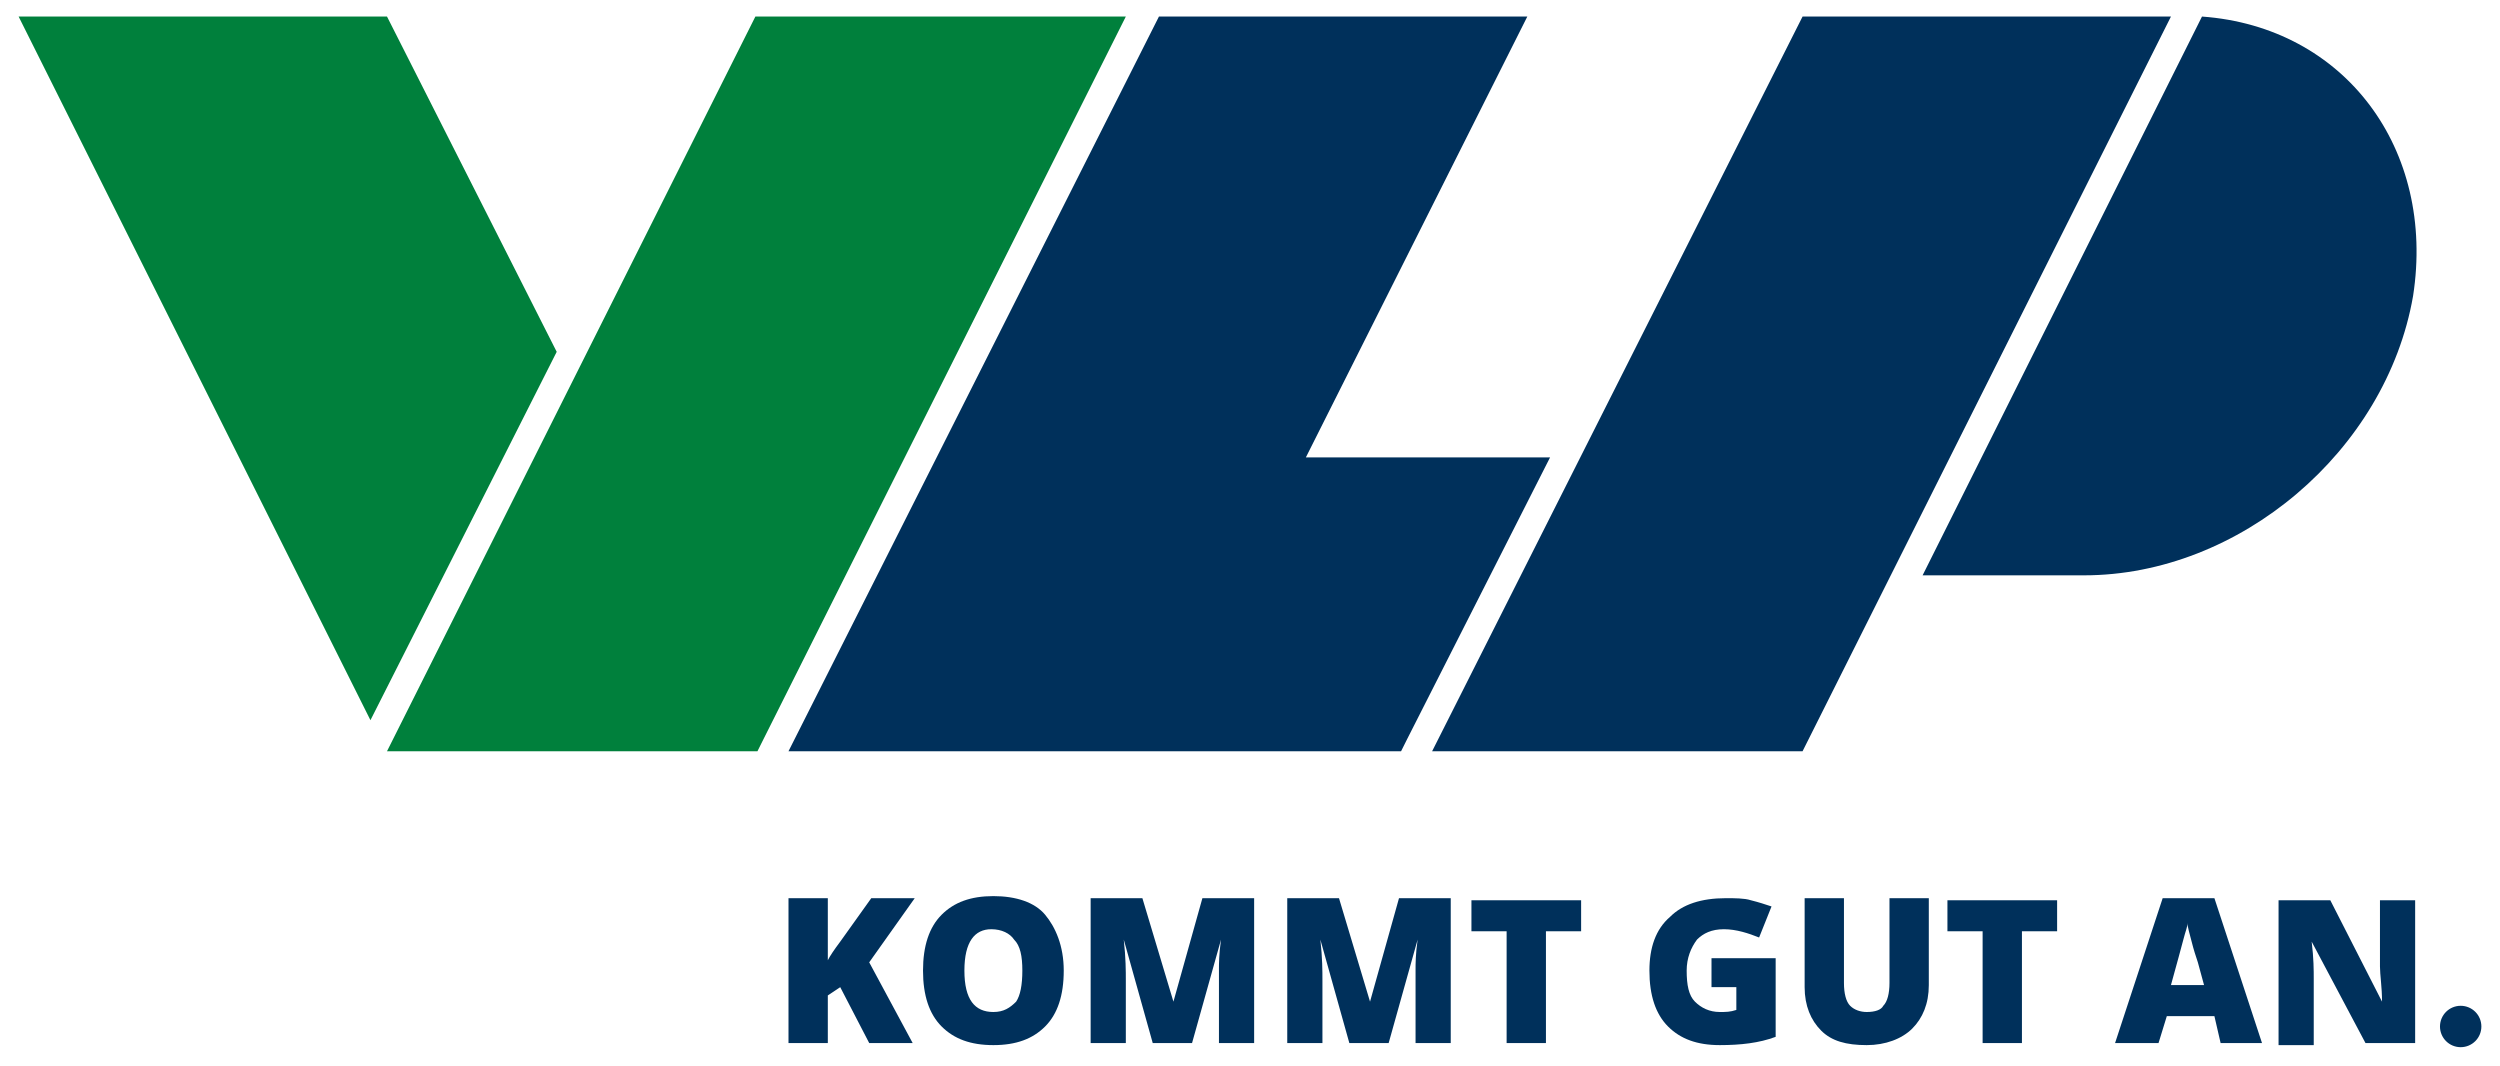 <?xml version="1.0" encoding="utf-8"?>
<!-- Generator: Adobe Illustrator 19.2.1, SVG Export Plug-In . SVG Version: 6.00 Build 0)  -->
<svg version="1.1" id="Ebene_1" xmlns="http://www.w3.org/2000/svg" xmlns:xlink="http://www.w3.org/1999/xlink" x="0px" y="0px"
	 viewBox="0 0 120.8 51.5" style="enable-background:new 0 0 120.8 51.5;" xml:space="preserve">
<style type="text/css">
	.st0{fill:#00803C;}
	.st1{fill:#00305B;}
</style>
<g>
	<path class="st0" d="M17.9,34.8L0.9,0.8h17.8L26.9,17L17.9,34.8z M36.9,35.7L54.4,0.8H36.5L18.7,36.3h17.9L36.9,35.7z"/>
	<polyline class="st1" points="104.9,0.8 87.1,36.3 69.2,36.3 87.1,0.8 104.9,0.8 	"/>
	<polygon class="st1" points="68,35.7 74.9,22.1 63.1,22.1 73.8,0.8 56,0.8 38.1,36.3 44.6,36.3 56,36.3 67.7,36.3 	"/>
	<path class="st1" d="M106.4,0.8l-0.3,0.6L92.9,27.8c3.3,0,6.8,0,7.8,0c7.5,0,14.6-6,15.9-13.5C117.7,7.2,113.3,1.3,106.4,0.8z"/>
	<g>
		<g>
			<path class="st1" d="M44.1,50.4H42l-1.4-2.7L40,48.1v2.3h-1.9v-7H40v3c0.1-0.2,0.3-0.5,0.6-0.9l1.5-2.1h2.1l-2.2,3.1L44.1,50.4z"
				/>
			<path class="st1" d="M51.4,46.9c0,1.2-0.3,2.1-0.9,2.7c-0.6,0.6-1.4,0.9-2.5,0.9c-1.1,0-1.9-0.3-2.5-0.9
				c-0.6-0.6-0.9-1.5-0.9-2.7c0-1.2,0.3-2.1,0.9-2.7c0.6-0.6,1.4-0.9,2.5-0.9c1.1,0,2,0.3,2.5,0.9S51.4,45.7,51.4,46.9z M46.6,46.9
				c0,1.4,0.5,2,1.4,2c0.5,0,0.8-0.2,1.1-0.5c0.2-0.3,0.3-0.8,0.3-1.5c0-0.7-0.1-1.2-0.4-1.5c-0.2-0.3-0.6-0.5-1.1-0.5
				C47.1,44.9,46.6,45.5,46.6,46.9z"/>
			<path class="st1" d="M55.7,50.4l-1.4-5h0c0.1,0.9,0.1,1.5,0.1,2v3h-1.7v-7h2.5l1.5,5h0l1.4-5h2.5v7h-1.7v-3.1c0-0.2,0-0.3,0-0.5
				c0-0.2,0-0.7,0.1-1.4h0l-1.4,5H55.7z"/>
			<path class="st1" d="M65.2,50.4l-1.4-5h0c0.1,0.9,0.1,1.5,0.1,2v3h-1.7v-7h2.5l1.5,5h0l1.4-5h2.5v7h-1.7v-3.1c0-0.2,0-0.3,0-0.5
				c0-0.2,0-0.7,0.1-1.4h0l-1.4,5H65.2z"/>
			<path class="st1" d="M74.7,50.4h-1.9V45h-1.7v-1.5h5.3V45h-1.7V50.4z"/>
			<path class="st1" d="M82.8,46.3h3v3.8c-0.8,0.3-1.7,0.4-2.7,0.4c-1.1,0-1.9-0.3-2.5-0.9c-0.6-0.6-0.9-1.5-0.9-2.7
				c0-1.1,0.3-2,1-2.6c0.6-0.6,1.5-0.9,2.7-0.9c0.4,0,0.9,0,1.2,0.1c0.4,0.1,0.7,0.2,1,0.3l-0.6,1.5c-0.5-0.2-1.1-0.4-1.7-0.4
				c-0.6,0-1,0.2-1.3,0.5c-0.3,0.4-0.5,0.9-0.5,1.5c0,0.7,0.1,1.2,0.4,1.5c0.3,0.3,0.7,0.5,1.2,0.5c0.3,0,0.5,0,0.8-0.1v-1.1h-1.2
				V46.3z"/>
			<path class="st1" d="M93.2,43.4v4.2c0,0.9-0.3,1.6-0.8,2.1s-1.3,0.8-2.2,0.8c-1,0-1.7-0.2-2.2-0.7c-0.5-0.5-0.8-1.2-0.8-2.1v-4.3
				h1.9v4.1c0,0.5,0.1,0.9,0.3,1.1c0.2,0.2,0.5,0.3,0.8,0.3c0.4,0,0.7-0.1,0.8-0.3c0.2-0.2,0.3-0.6,0.3-1.1v-4.1H93.2z"/>
			<path class="st1" d="M97.7,50.4h-1.9V45h-1.7v-1.5h5.3V45h-1.7V50.4z"/>
			<path class="st1" d="M107.3,50.4l-0.3-1.3h-2.3l-0.4,1.3h-2.1l2.3-7h2.5l2.3,7H107.3z M106.5,47.6l-0.3-1.1
				c-0.1-0.3-0.2-0.6-0.3-1c-0.1-0.4-0.2-0.7-0.2-0.9c0,0.2-0.1,0.4-0.2,0.8c-0.1,0.4-0.3,1.1-0.6,2.2H106.5z"/>
			<path class="st1" d="M116.8,50.4h-2.5l-2.6-4.9h0c0.1,0.8,0.1,1.4,0.1,1.8v3.2h-1.7v-7h2.5l2.5,4.9h0c0-0.7-0.1-1.3-0.1-1.7v-3.2
				h1.7V50.4z"/>
		</g>
		<circle class="st1" cx="118.9" cy="49.6" r="1"/>
	</g>
</g>
</svg>
